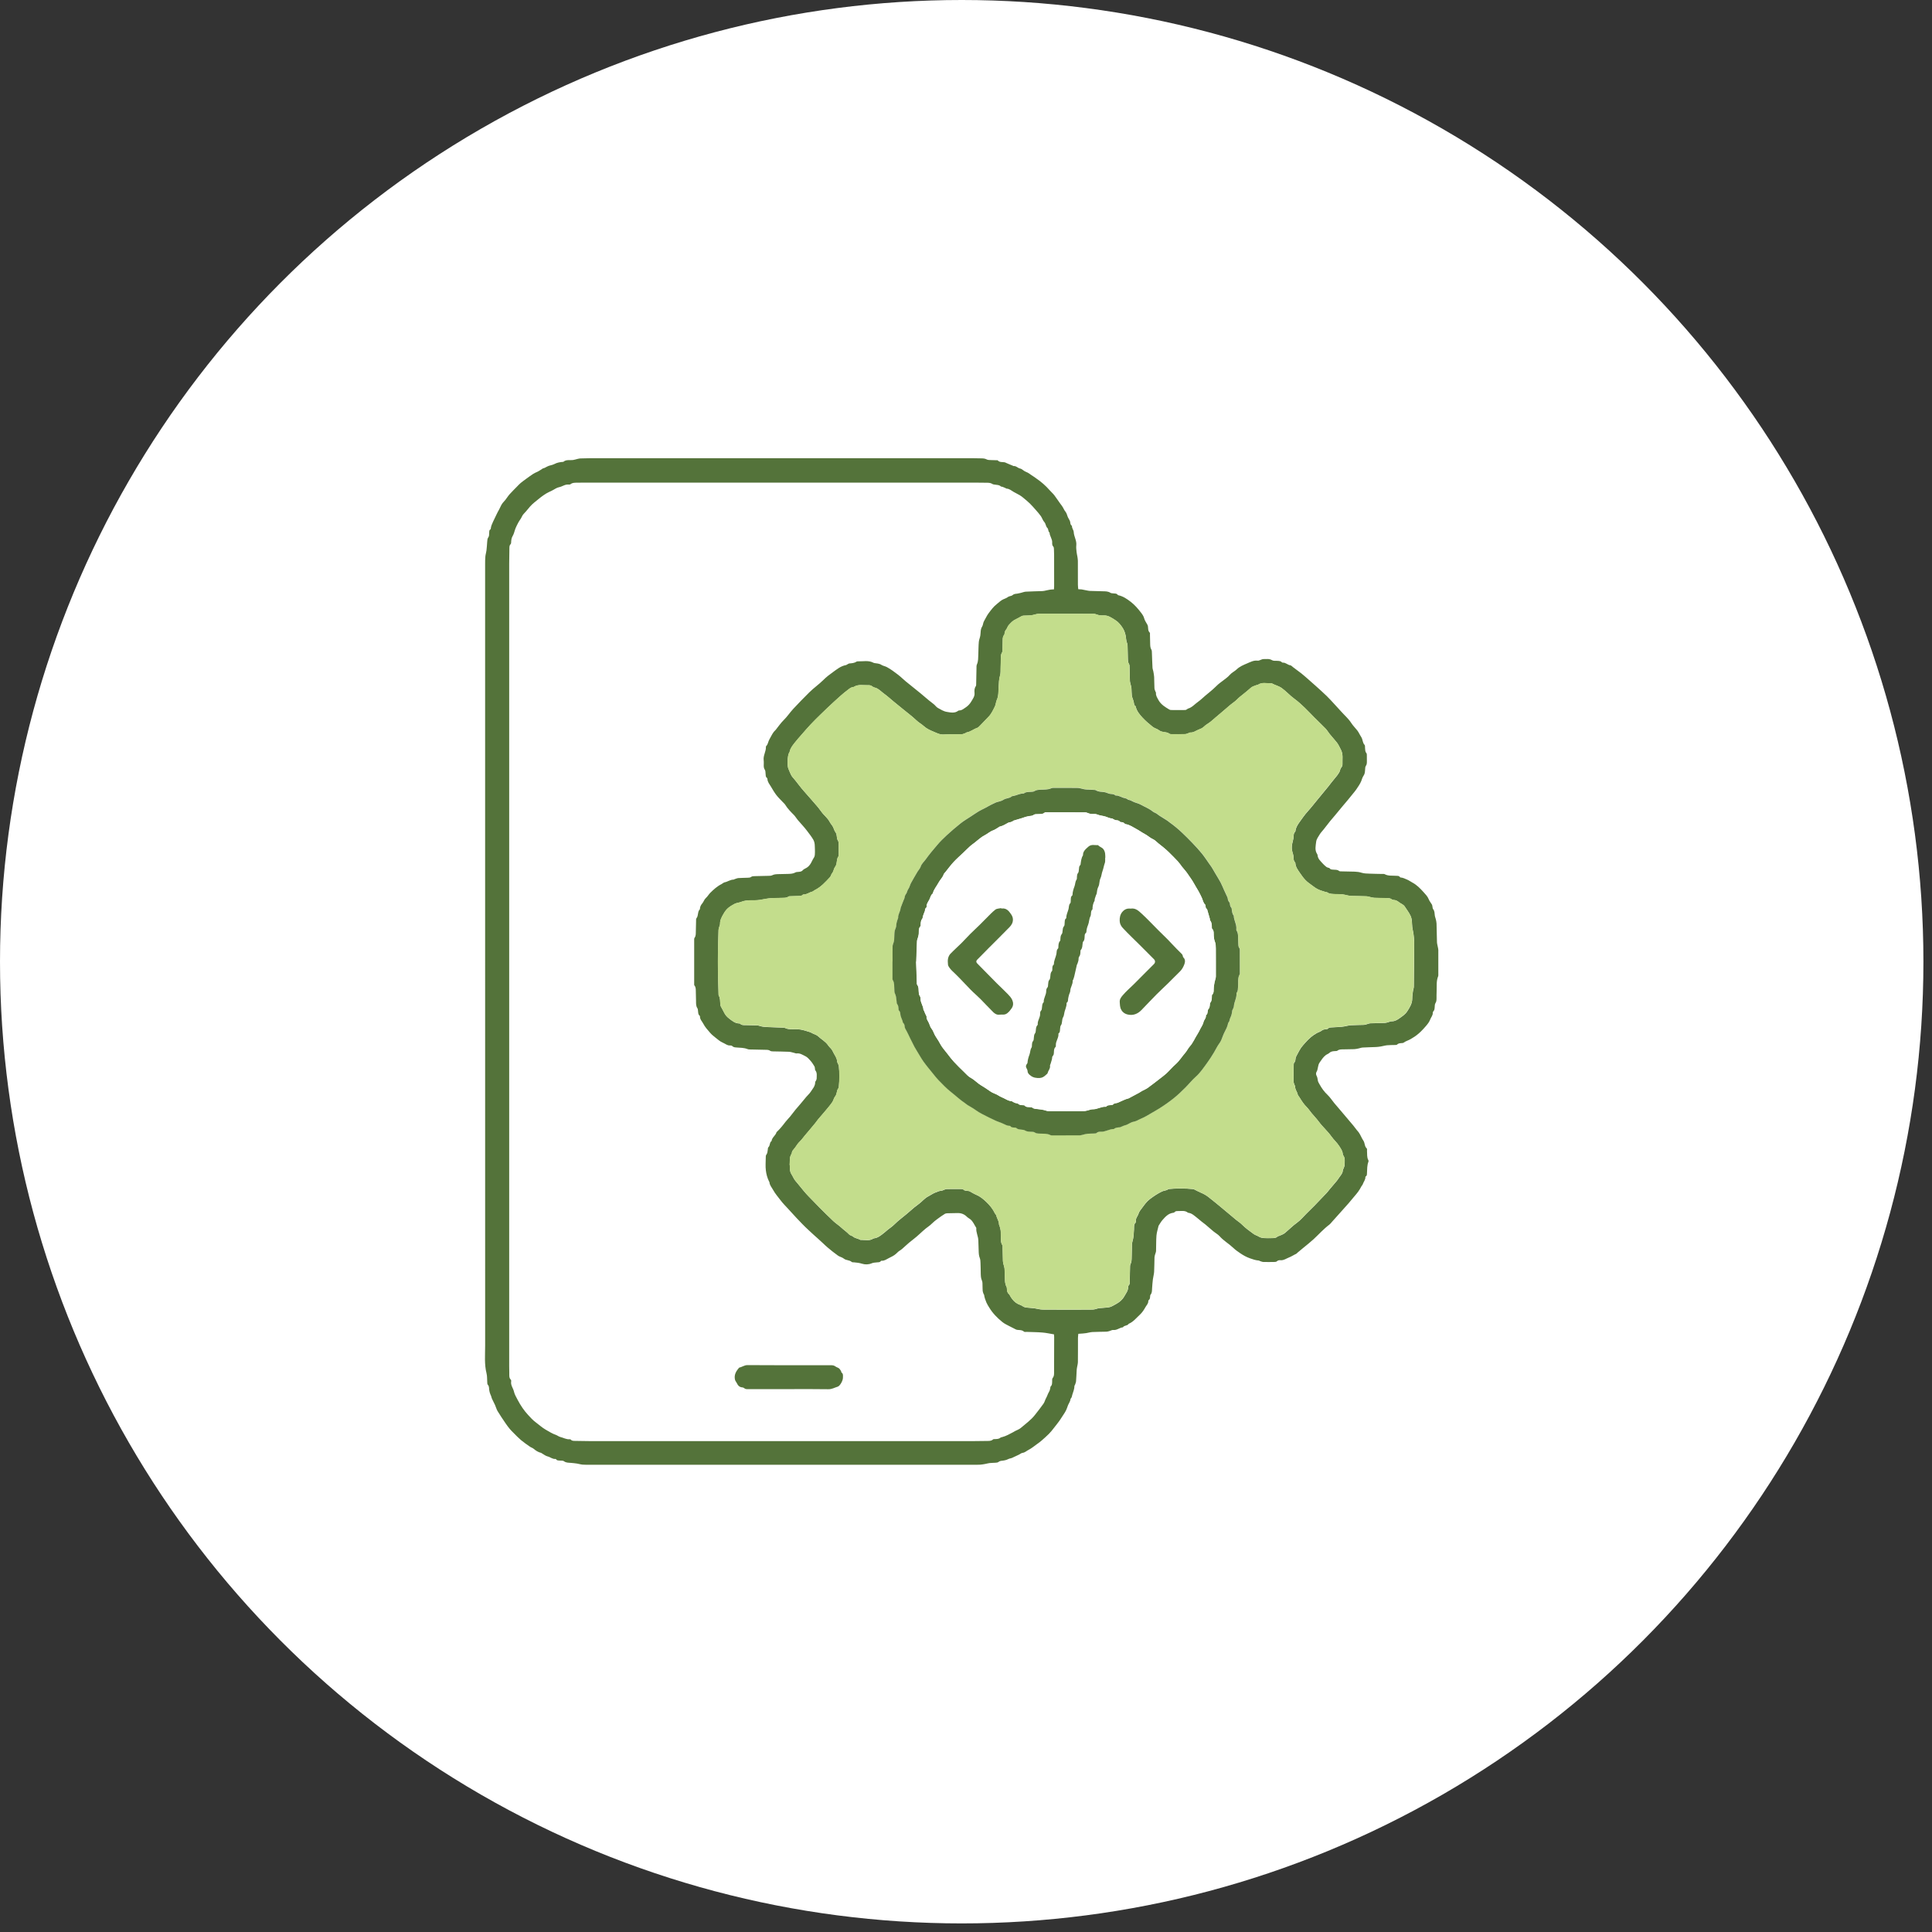 <?xml version="1.0" encoding="UTF-8"?>
<svg id="Layer_1" xmlns="http://www.w3.org/2000/svg" viewBox="0 0 56.25 56.25">
  <rect x="0" y="0" width="56.25" height="56.25" fill="#333333" stroke="none"/>
  <defs>
    <style>
      .cls-1 {
        fill: none;
      }

      .cls-2 {
        fill: #54733a;
      }

      .cls-3 {
        fill: #c3dd8c;
      }

      .cls-4 {
        fill: #fff;
      }
    </style>
  </defs>
  <rect class="cls-1" width="56.25" height="56.25"/>
  <circle class="cls-4" cx="28" cy="28" r="28"/>
  <g>
    <path class="cls-2" d="M31.397,17.155c.037.002.066.002.095.006.05.008.098.019.148.029.029.005.058.013.088.014.129.005.257.008.386.011.074.002.149-0.0.216.044.021.014.051.013.078.017.049.007.103-.005.137.047.003.004.01.006.016.007.139.03.256.111.363.194.114.088.212.202.3.317.035.046.074.1.09.166.016.062.059.118.09.177.008.016.015.033.018.05.009.064-.002.132.053.185.011.011.005.04.006.061.002.087.003.173.006.26.002.059.001.117.035.173.017.028.014.069.016.105.006.14.009.281.017.421.002.038.018.074.025.112.009.053.02.106.023.159.005.111.003.221.009.332.002.033.02.066.031.098.004.011.015.022.014.032-.01.079.035.139.068.203.036.07.091.126.152.174.052.041.111.074.168.109.015.009.034.014.051.014.137.002.275.003.412 0.0.021-0.0.042-.017.062-.027.005-.003.007-.011.012-.012.124-.032.203-.133.302-.202.074-.052.138-.117.208-.176.071-.06.144-.117.214-.179.056-.049.107-.102.162-.152.03-.027.064-.049.096-.075.083-.067.177-.124.245-.204.058-.067.136-.097.197-.156.084-.082.195-.128.299-.172.097-.04.197-.098.313-.082.032.004.067-.018.1-.028.019-.006.039-.018.058-.018.087.004.175-.02.261.033.038.024.099.014.149.018.047.004.096 0.0.133.04.007.008.022.014.033.013.082-.005.136.066.213.076.03.004.056.036.083.056.081.06.162.119.241.181.069.055.134.113.2.171.075.066.15.131.224.198.106.096.213.191.315.29.077.074.147.154.22.232.069.074.139.149.206.225.097.109.209.204.289.329.049.077.117.142.174.215.045.059.074.13.114.19.049.073.036.167.099.232.017.017.01.057.013.086.005.053.001.107.04.153.013.016.013.045.013.068.002.06.002.12.001.179-0.0.044-.002.086-.031.127-.02.028-.018.074-.021.112-.005.062-.007.12-.048.177-.031.043-.044.101-.065.153-.036.087-.09.16-.141.237-.03.046-.067.087-.102.131-.045.056-.09.111-.135.166-.056.067-.113.134-.169.201-.046.054-.091.109-.136.164-.022.027-.043.054-.066.08-.052.062-.106.123-.157.186-.064.079-.124.16-.187.239-.039.049-.084.094-.116.147-.041.067-.093.137-.102.21-.014.12-.049.249.03.364.006.009.01.022.011.034.009.105.086.167.148.238.032.036.069.068.106.099.013.011.031.015.047.022.017.006.041.007.049.018.028.043.071.037.112.041.056.004.113-.003.163.037.018.015.051.012.078.013.126.004.251.005.377.008.069.002.134.011.202.032.073.023.153.023.231.026.122.006.245.006.368.009.024.001.052-.004.071.006.106.058.222.039.334.048.041.003.086-.006.112.039.003.004.01.008.015.009.072.005.134.037.199.065.054.023.099.058.15.085.126.067.226.169.32.274.056.064.12.124.153.209.022.057.065.106.096.16.008.015.008.034.012.051.006.026.005.058.02.077.046.056.042.121.05.186.004.037.021.073.029.11.009.04.019.081.021.122.006.182.007.365.013.547.002.047.017.093.025.14.005.029.014.058.014.087.001.236.001.473 0.0.709,0,.018.003.038-.004.053-.059.14-.038.289-.045.434-.004.072-.002.144-.003.215-.001.048-.003.092-.032.136-.021.032-.018.08-.022.121-.004.042-.005.083-.038.116-.01.01-.019.027-.018.04.007.08-.052.134-.076.202-.026.073-.082.14-.134.2-.084.097-.172.19-.276.266-.048.035-.1.065-.151.097-.069.043-.15.061-.216.111-.011.008-.028.008-.043.009-.05.005-.1.001-.141.043-.013.014-.045.012-.069.013-.075.003-.15 0-.224.008-.061.006-.121.025-.182.035-.047.008-.095.014-.142.016-.129.006-.257.007-.386.015-.041.002-.08.019-.12.027-.041.008-.082.018-.123.02-.105.004-.209.003-.314.006-.062.002-.125-.005-.18.039-.014.011-.04.01-.06.011-.062.004-.12.004-.172.053-.029.027-.074.04-.11.068-.074.058-.12.134-.173.209-.063.089-.04.196-.095.282-.016.025-.013.076.003.103.03.05.029.102.041.154.009.038.034.074.053.109.061.111.134.21.228.298.073.069.128.157.192.235.066.08.134.157.201.236.051.06.101.12.152.18.067.079.134.157.2.236.037.045.071.092.107.138.019.024.042.046.059.072.051.073.08.161.129.231.051.073.031.17.101.231.014.013.005.052.007.078.008.088-.008.18.039.263.006.011.007.031.003.043-.042.109-.037.223-.043.336-.002.035.002.073-.036.095-.005.003-.01.01-.01.014.005.082-.053.142-.077.214-.009.026-.034.046-.046.072-.049.099-.115.185-.187.267-.059.068-.115.14-.174.208-.067.077-.137.153-.205.23-.095.106-.191.213-.286.319-.023.026-.044.056-.072.077-.169.127-.308.284-.462.427-.095.088-.199.168-.299.251-.057.048-.115.095-.172.143-.011.009-.019.023-.031.029-.073.033-.141.08-.214.108-.078.03-.149.087-.241.08-.041-.003-.081.001-.116.035-.016.015-.05.016-.076.016-.105.002-.209.003-.314-0-.034-.001-.067-.017-.101-.028-.011-.004-.021-.014-.033-.014-.089-.006-.17-.034-.254-.064-.102-.036-.193-.087-.281-.146-.074-.049-.147-.102-.211-.163-.125-.119-.278-.204-.393-.335-.047-.053-.115-.088-.171-.134-.082-.067-.16-.138-.241-.206-.038-.032-.079-.059-.117-.09-.06-.049-.118-.1-.179-.147-.055-.042-.108-.087-.179-.101-.012-.002-.027-.001-.035-.007-.089-.073-.194-.044-.293-.047-.035-.001-.071.001-.098.034-.009.012-.032.016-.049.018-.137.021-.221.119-.305.214-.041.047-.071.104-.106.157-.002.003-.004.005-.004.008-.021.094-.053.188-.061.283-.012.149-.006.299-.012.448-.001.034-.018.067-.027.1-.007.029-.017.057-.018.086-.005.141-.003.281-.011.421-.004.073-.027.145-.036.219-.011.086-.017.172-.023.259-.005.065.003.131-.044.187-.012.014-.012.039-.014.06-.003.036-.003.071-.038.096-.008.006-.015.021-.015.032.003.072-.051.119-.082.175-.044.079-.094.157-.162.219-.104.095-.191.211-.327.267-.036.065-.129.037-.167.102-.098.007-.174.09-.28.077-.037-.004-.077.023-.116.033-.028.008-.057.016-.086.017-.135.004-.269.003-.404.01-.062.003-.122.022-.184.032-.032.005-.065.009-.098.011-.041.004-.082.005-.131.009-.004.045-.01.083-.01.12-.001.233.001.467-.002.7-.001.053-.016.105-.025.158-.005.029-.01.059-.011.088-.006.104-.009.209-.018.314-.003.037-.02.073-.032.109-.003.008-.013.015-.014.023-.001.093-.036.178-.064.265-.012.036-.01.074-.041.104-.015.014-.011.045-.02.067-.011.029-.026.057-.04.085-.006.013-.015.025-.02.039-.023.058-.04.12-.07.175-.038.071-.087.135-.129.204-.063.104-.143.195-.216.292-.045.06-.093.118-.145.171-.071.071-.146.137-.222.203-.042.036-.087.068-.132.1-.079.057-.155.121-.241.164-.056.028-.102.077-.171.085-.037.004-.071.036-.107.053-.068.033-.136.066-.205.096-.024.011-.052.012-.077.021-.027.009-.052.025-.079.033-.03.01-.062.018-.093.022-.05.006-.1.006-.143.042-.018.015-.05.018-.076.02-.06.005-.12.004-.179.01-.041.004-.081.018-.122.025-.05.009-.1.019-.15.022-.072.004-.143.003-.215.003-3.712,0-7.425,0-11.137,0-.075,0-.15.002-.224-.004-.056-.004-.11-.022-.166-.031-.059-.009-.118-.015-.177-.02-.07-.006-.14 0-.204-.049-.028-.022-.081-.013-.122-.018-.038-.004-.079.003-.104-.037-.004-.006-.016-.012-.023-.011-.085.009-.147-.055-.225-.073-.059-.014-.112-.058-.167-.089-.008-.004-.014-.012-.022-.014-.084-.019-.153-.064-.218-.119-.03-.026-.073-.037-.106-.06-.089-.062-.179-.124-.262-.193-.074-.062-.141-.133-.209-.201-.041-.04-.082-.081-.119-.125-.044-.053-.084-.108-.123-.165-.079-.117-.159-.233-.231-.353-.032-.053-.047-.117-.073-.175-.029-.063-.062-.124-.091-.187-.011-.024-.015-.051-.024-.076-.011-.029-.026-.057-.035-.087-.009-.03-.017-.061-.021-.093-.007-.052.002-.106-.042-.151-.015-.015-.013-.05-.015-.077-.007-.083,0-.17-.02-.25-.068-.269-.041-.541-.041-.812-.002-7.583-.001-15.166-.001-22.749,0-.075 0-.15.007-.224.005-.059.025-.116.032-.175.01-.086.016-.173.022-.259.004-.047.004-.09.037-.133.022-.029.016-.08.02-.121.004-.038-.006-.08.037-.103.004-.003.009-.01.009-.015.005-.075.037-.141.067-.208.032-.07.067-.139.1-.208.024-.05.048-.098.076-.146.03-.052.05-.111.083-.161.027-.043.067-.078.099-.119.043-.055.079-.115.125-.166.068-.076.141-.147.212-.22.036-.037.071-.075.11-.108.054-.044.111-.085.167-.126.035-.025.069-.05.104-.075.061-.043.121-.086.192-.114.058-.023.11-.063.164-.095.005-.003.009-.01.014-.011.046-.01.084-.031.126-.055.063-.037.147-.039.212-.074.084-.046.172-.058.263-.065.083-.074.186-.039.281-.053.041-.006.08-.019.121-.029.029-.006.058-.015.087-.017.09-.004.179-.006.269-.006,3.724-0,7.449-0,11.173,0,.081,0,.162.002.242.004.053.001.104.004.155.032.037.019.087.015.132.018.045.003.09.002.135.004.018.001.043-.004.052.005.057.062.132.043.201.055.02.004.038.016.057.024.027.011.053.023.08.034.035.014.07.028.104.043.005.002.011.009.015.009.077-.011.124.058.194.072.058.012.105.072.163.093.085.03.147.091.222.135.032.018.06.043.091.064.141.096.268.207.381.336.045.052.099.097.141.152.075.098.14.204.216.302.043.055.062.121.108.176.037.044.047.11.072.164.018.039.045.074.059.114.014.041.003.091.044.122.006.005.013.015.013.022-.001.062.049.115.051.167.006.135.091.251.075.39-.008.067.003.137.01.206.004.041.016.081.022.122.006.041.014.083.014.124.002.23 0.0.461.001.691 0.0.041.006.082.009.128ZM30.688,38.85c-.116-.019-.223-.044-.332-.053-.152-.013-.304-.013-.457-.019-.03-.001-.07.007-.087-.008-.055-.051-.121-.043-.185-.05-.018-.002-.036-.006-.051-.014-.066-.032-.131-.065-.195-.099-.068-.036-.137-.067-.198-.117-.15-.121-.283-.257-.382-.422-.027-.045-.058-.09-.08-.142-.031-.074-.058-.146-.069-.226-.002-.011-.013-.02-.017-.031-.009-.027-.021-.055-.024-.083-.005-.048-.002-.096-.005-.143-.003-.053.004-.113-.017-.159-.033-.072-.033-.144-.035-.218-.002-.099-.002-.198-.007-.296-.002-.048-.003-.098-.02-.141-.028-.069-.031-.139-.033-.211-.003-.102-.008-.203-.01-.305-.003-.122-.071-.234-.059-.359 0-.003-.002-.006-.003-.008-.054-.083-.089-.177-.166-.243-.033-.028-.075-.046-.105-.077-.075-.075-.165-.11-.27-.108-.099.002-.197.003-.295.006-.026.001-.056.005-.078.018-.073.046-.145.095-.214.147-.057.043-.114.086-.164.137-.054.055-.118.095-.177.142-.122.1-.231.215-.358.311-.087.066-.171.137-.251.211-.049.046-.096.091-.155.126-.036.022-.066.056-.098.085-.062.057-.139.092-.212.128-.066.032-.129.084-.211.077-.008-.001-.019.004-.024.011-.029.041-.073.032-.114.037-.05.006-.103.006-.148.026-.093.04-.192.041-.28.014-.079-.025-.156-.035-.236-.041-.024-.002-.054.002-.069-.012-.066-.061-.162-.04-.231-.098-.047-.039-.118-.05-.168-.086-.104-.074-.204-.154-.301-.236-.094-.08-.179-.17-.273-.25-.1-.086-.195-.177-.292-.266-.121-.11-.232-.23-.345-.348-.078-.082-.154-.167-.23-.251-.079-.087-.164-.17-.234-.264-.073-.097-.154-.188-.213-.296-.04-.074-.101-.136-.108-.226-.001-.008-.008-.016-.012-.024-.05-.101-.079-.21-.092-.319-.016-.124-.004-.251-.003-.376 0-.026-.001-.059.014-.078.036-.046.038-.099.045-.152.003-.024.002-.055.016-.068.056-.05.03-.141.095-.184.01-.106.119-.157.143-.256.098-.09.18-.193.26-.299.042-.055.093-.103.137-.157.055-.067.106-.137.16-.204.046-.057.096-.112.144-.168.056-.067.11-.135.167-.201.04-.048.089-.089.123-.141.057-.089.137-.169.135-.286-0-.015.017-.03.024-.046.008-.019.019-.038.019-.057-.001-.082.021-.168-.039-.242-.011-.014-.008-.04-.012-.06-.003-.017-.003-.038-.012-.052-.035-.056-.069-.114-.113-.163-.045-.051-.093-.108-.152-.136-.079-.038-.157-.094-.255-.081-.022.003-.046-.009-.069-.015-.052-.012-.103-.031-.155-.033-.152-.007-.305-.007-.458-.011-.029-.001-.064-.001-.086-.016-.038-.027-.077-.029-.119-.03-.138-.003-.275-.005-.413-.009-.045-.001-.093.003-.133-.013-.103-.041-.211-.037-.317-.046-.044-.004-.088-.004-.124-.041-.014-.015-.045-.019-.068-.018-.079.005-.135-.052-.201-.078-.085-.034-.158-.102-.232-.16-.053-.041-.105-.085-.148-.136-.069-.081-.143-.159-.193-.257-.035-.069-.099-.124-.098-.21,0-.008-.003-.02-.009-.025-.048-.036-.041-.089-.048-.138-.004-.026-.003-.058-.017-.078-.046-.067-.04-.142-.041-.216-.002-.087-.002-.173-.006-.26-.003-.065.007-.132-.04-.188-.011-.013-.008-.04-.008-.061-0-.419-0-.838 0-1.256,0-.024-.002-.053.01-.07.042-.056.036-.119.038-.18.003-.102.004-.203.007-.305.001-.03-.004-.068.012-.087.063-.077.024-.19.099-.261.001-.065.027-.121.068-.168.043-.049.055-.114.106-.159.049-.043.082-.105.128-.151.099-.098.202-.192.329-.255.031-.015.057-.045.089-.051.09-.017.166-.08.261-.079.008 0.0.016-.008.024-.011.039-.012.077-.031.117-.034.092-.007.185-.005.278-.01.029-.001.064-.003.085-.019.035-.027.072-.027.11-.027.135-.003.269-.004.404-.009.035-.001.075-0.0.105-.016.062-.032.126-.032.192-.034.09-.002.179-.002.269-.006.074-.003.149-.004.217-.043.022-.013.052-.013.078-.015.05-.005.098-.005.137-.051.025-.029.067-.045.102-.065.058-.032.097-.079.132-.136.03-.05.05-.106.082-.153.025-.036.032-.068.034-.106.002-.045.005-.09.002-.135-.006-.101.007-.2-.051-.299-.05-.085-.111-.161-.169-.239-.085-.116-.187-.219-.28-.329-.04-.047-.07-.103-.113-.146-.091-.092-.182-.183-.25-.294-.019-.031-.05-.056-.075-.083-.062-.067-.13-.13-.185-.202-.059-.078-.11-.164-.159-.248-.04-.068-.095-.129-.1-.213-.001-.014-.006-.033-.016-.04-.041-.03-.033-.073-.038-.114-.005-.041-.001-.09-.022-.121-.026-.039-.031-.076-.032-.117-.001-.054.005-.108-.002-.161-.018-.138.072-.256.065-.391-0-.008.005-.018.011-.024.052-.052.053-.127.089-.189.043-.073.077-.153.129-.221.017-.023.041-.04.058-.062.076-.095.144-.196.232-.283.101-.099.18-.22.276-.324.153-.165.31-.325.469-.483.13-.129.282-.233.412-.363.083-.084.179-.156.275-.225.117-.084.23-.179.38-.205.013-.002.025-.014.038-.02.02-.01.04-.025.062-.028.071-.007.143-.009.205-.052.011-.008.029-.009.043-.009.153.004.311-.037.457.043.008.004.017.006.026.007.068.012.136.01.202.053.044.029.106.036.159.065.116.063.22.141.324.221.077.059.146.129.221.191.143.117.289.232.432.349.082.067.162.137.243.205.049.041.102.077.15.118.039.033.07.08.113.104.083.046.17.101.26.115.109.018.231.048.335-.034.01-.008.028-.008.043-.009.068-.004.118-.051.169-.084.068-.043.129-.109.169-.179.042-.074.101-.145.092-.243-.006-.067-.007-.136.037-.198.013-.019.01-.052.011-.079.004-.146.006-.293.009-.44.001-.039-.003-.082.012-.115.043-.094.036-.192.041-.29.005-.122.004-.245.015-.367.005-.061.033-.12.043-.181.015-.088-.001-.18.054-.265.029-.045.023-.107.056-.161.044-.072.076-.151.128-.221.073-.098.145-.197.243-.273.05-.039.095-.084.149-.117.054-.034.122-.047.172-.086.044-.034.102-.026.135-.056.047-.042.096-.038.148-.046.032-.005.064-.013.096-.021.049-.012.096-.032.145-.035.161-.009.323-.011.484-.017.032-.001.064-.009.096-.016.043-.008.086-.02.13-.026.034-.005.07-.005.109-.008.002-.037.005-.066.005-.096,0-.305-0-.61-.001-.915-0-.054-.002-.108-.005-.161-.002-.023-.002-.054-.015-.068-.037-.037-.038-.081-.036-.125.005-.105-.074-.186-.076-.287-.047-.033-.029-.102-.062-.133-.052-.05-.044-.124-.092-.176-.044-.047-.062-.117-.1-.172-.044-.063-.097-.121-.148-.18-.056-.064-.113-.129-.174-.189-.06-.058-.125-.111-.189-.164-.033-.028-.068-.054-.105-.076-.057-.034-.117-.061-.175-.095-.066-.038-.123-.092-.205-.096-.013-.001-.025-.013-.039-.019-.026-.012-.052-.023-.079-.033-.016-.006-.039-.003-.051-.013-.046-.043-.103-.042-.159-.05-.029-.004-.062-.005-.086-.02-.046-.03-.095-.035-.145-.036-.135-.002-.269-.004-.404-.004-3.736-0-7.473-0-11.209,0-.105,0-.209-0-.314.002-.074.002-.15-.006-.215.046-.012.01-.035.011-.052.009-.103-.013-.183.059-.28.077-.071.013-.135.065-.203.098-.055.027-.111.051-.164.082-.054.031-.104.069-.154.105-.028.02-.054.043-.08.064-.041.033-.081.066-.122.099-.09.072-.161.163-.234.251-.042.051-.098.096-.122.154-.027.064-.072.113-.103.172-.03.057-.061.113-.084.172-.029.073-.042.155-.082.222-.032.053-.04.103-.044.16-.002.026.001.062-.015.076-.038.037-.036.081-.037.124-.003.149-.006.299-.006.449-0,7.724-0,15.447-0,23.171,0,.129-.001.257.003.386.002.07-.013.145.047.203.01.01.009.035.007.052-.017.108.059.19.081.288.018.083.065.161.105.238.043.082.091.163.144.24.049.071.103.139.162.203.069.075.138.153.22.213.097.072.184.154.291.216.101.058.198.12.309.157.019.006.036.02.055.029.021.01.041.023.063.028.094.022.18.078.282.066.007-.001.018.005.024.011.031.037.074.036.116.037.135.003.269.006.404.006,3.748 0,7.496 0,11.245,0,.117,0,.233-.001.35-.004.061-.002.126.006.178-.044.012-.012.04-.009.06-.01.057-.003.114-.002.16-.044.01-.009.028-.009.042-.013.12-.03.225-.093.333-.149.015-.008.029-.018.045-.027.056-.03.121-.05.168-.091.144-.124.301-.233.418-.386.083-.107.168-.212.245-.323.034-.049.046-.112.076-.164.031-.053.046-.115.077-.166.023-.038.036-.073.042-.115.003-.02.004-.047.016-.059.042-.037.036-.086.04-.133.003-.036-.006-.082.013-.105.05-.061.043-.129.043-.196.002-.335.002-.67.003-1.005,0-.021-.003-.041-.005-.068ZM22.99,33.893c.018.091-.011.198.056.298.042.064.067.14.121.199.023.025.044.052.066.079.059.072.117.145.178.217.041.048.083.096.127.141.108.112.216.224.325.334.131.131.261.261.396.388.059.056.127.101.19.153.034.028.065.058.098.086.057.049.12.092.169.147.035.039.087.039.121.069.063.054.148.055.216.097.126-.006.256.039.374-.04.011-.008.029-.007.043-.01.08-.014.144-.06.207-.106.063-.045.12-.099.18-.148.055-.044.116-.082.166-.132.146-.147.317-.263.47-.401.08-.072.161-.141.249-.203.101-.071.175-.174.29-.231.064-.032.121-.076.19-.104.069-.028.135-.058.21-.061.011-.001.021-.011.032-.014.033-.011.065-.03.098-.031.138-.003.275-.002.413-.001.024 0.0.056-.002.069.012.041.043.092.038.141.044.015.002.031.003.043.009.062.032.122.072.187.099.118.048.212.127.302.212.101.096.188.203.249.33.011.024.038.043.043.067.017.087.08.16.077.253-.001.014.011.027.015.042.012.045.027.09.034.137.006.047.001.096.005.143.007.097-.014.197.044.287.011.018.006.047.007.071.003.132.005.263.01.395.001.032.01.064.018.096.009.037.024.073.028.111.006.059.004.119.008.179.008.124-.01.252.054.368.007.012.006.029.007.044.005.056.005.111.054.154.027.024.04.064.061.095.054.08.113.151.204.197.047.023.1.037.14.066.046.034.092.038.141.043.068.007.137.01.205.019.079.011.158.037.237.037.458.004.915.003,1.373.001.059-0.0.123.001.177-.019.073-.026.146-.028.22-.033.207-.014.204-.02.37-.113.101-.056.179-.121.237-.224.049-.088.115-.164.111-.272-.001-.014.005-.032.014-.041.036-.033.031-.076.032-.117.003-.135.005-.269.009-.404.001-.033-.001-.069.013-.097.035-.067.034-.138.035-.21.002-.084.002-.168.006-.251.003-.069-.004-.141.017-.205.037-.117.037-.235.045-.354.004-.067-.011-.138.046-.193.009-.008.011-.029.009-.043-.011-.086.056-.146.078-.221.019-.061.066-.115.106-.169.067-.091.133-.184.226-.254.11-.083.224-.159.347-.219.059-.029.133-.023.188-.069.006-.005.017-.003.026-.004.224-.021.448-.02.671.001.018.002.037.003.052.01.065.031.127.067.194.095.081.033.156.075.224.128.071.056.141.112.211.169.056.045.111.091.166.137.063.052.126.104.188.157.08.067.16.135.24.201.056.046.12.085.17.136.104.106.225.191.344.278.044.032.097.043.139.07.06.039.122.045.187.048.057.003.114.003.17.001.07-.003.145.009.201-.052.007-.007.023-.005.034-.01.057-.027.122-.044.17-.083.121-.099.229-.212.358-.304.098-.07.176-.166.263-.252.086-.085.172-.169.256-.255.115-.118.228-.236.341-.356.036-.038.066-.081.1-.121.067-.08.136-.158.202-.238.029-.036.052-.077.08-.114.042-.056.088-.109.092-.185.002-.025.02-.049.028-.074.01-.028.024-.057.024-.085.001-.097.023-.198-.042-.286-.008-.011-.011-.028-.012-.043-.007-.086-.058-.151-.101-.22-.064-.103-.159-.182-.229-.282-.108-.154-.255-.278-.367-.431-.063-.086-.139-.163-.207-.245-.049-.058-.089-.124-.143-.177-.083-.082-.147-.177-.206-.277-.019-.033-.051-.062-.059-.097-.017-.081-.081-.146-.074-.234.001-.01-.011-.021-.015-.032-.01-.03-.027-.061-.028-.092-.002-.164-.001-.329.001-.493 0-.023.001-.054.014-.068.039-.039.035-.086.042-.133.003-.02.012-.039.021-.058.011-.023.023-.046.036-.069.032-.058.061-.118.099-.173.038-.054.084-.103.128-.153.099-.112.207-.21.341-.282.044-.024.097-.036.131-.065.042-.036.084-.038.13-.044.018-.002.041-.002.051-.013.04-.044.092-.038.142-.041.084-.006.167-.009.251-.015.03-.002.059-.007.088-.012.064-.011.128-.03.192-.034.125-.008.251-.006.377-.011.029-.001.057-.011.086-.019.034-.009.067-.025.101-.026.137-.006.275-.007.413-.011.029-.001.059-.008.087-.015.043-.01.085-.034.127-.033.087.002.16-.044.22-.086.083-.059.172-.115.232-.209.073-.115.143-.224.143-.367,0-.074.012-.148.022-.222.005-.041.024-.081.024-.121.005-.431.01-.861.011-1.292 0-.083-.011-.167-.021-.25-.008-.065-.028-.128-.035-.192-.013-.113.002-.225-.053-.338-.046-.097-.111-.176-.166-.264-.039-.062-.112-.081-.166-.125-.046-.037-.097-.065-.16-.066-.017-0-.037-.007-.05-.017-.043-.035-.094-.036-.145-.037-.12-.003-.239-.004-.359-.008-.032-.001-.064-.01-.096-.016-.046-.009-.092-.027-.138-.029-.149-.006-.299-.006-.449-.011-.035-.001-.071-.009-.106-.016-.049-.009-.097-.025-.147-.03-.068-.006-.138-.004-.206-.007-.08-.004-.162.001-.233-.049-.016-.011-.041-.008-.06-.015-.068-.023-.139-.041-.204-.072-.062-.03-.12-.07-.175-.113-.066-.051-.137-.095-.196-.158-.059-.062-.109-.13-.155-.199-.061-.09-.133-.179-.14-.296-0-.006-.001-.014-.004-.017-.06-.056-.043-.132-.054-.201-.005-.032-.015-.064-.025-.095-.027-.085-.026-.17-.008-.256.01-.049.025-.098.034-.148.012-.069-.006-.144.054-.2.005-.005.005-.017.006-.026.013-.09.058-.166.109-.238.08-.111.156-.224.249-.326.107-.118.203-.245.305-.367.098-.119.196-.236.293-.356.064-.079.122-.162.189-.238.048-.055.091-.109.129-.173.028-.048.026-.105.061-.144.029-.033.036-.069.034-.107-.006-.137.025-.275-.046-.411-.038-.071-.069-.146-.119-.21-.067-.084-.14-.162-.207-.245-.041-.05-.073-.108-.117-.155-.108-.112-.222-.218-.332-.329-.187-.189-.365-.385-.582-.544-.128-.093-.233-.215-.364-.309-.092-.066-.197-.085-.29-.138-.137.006-.28-.046-.408.043-.009.006-.024.003-.035.007-.056.024-.122.038-.165.077-.08.072-.163.14-.247.206-.054.043-.11.086-.158.136-.06.064-.136.107-.202.164-.079.068-.158.135-.237.203-.064.055-.129.109-.194.164-.048.041-.094.085-.144.123-.06.046-.131.081-.183.135-.05.051-.116.07-.173.095-.072.032-.143.086-.231.077-.01-.001-.022.009-.033.013-.036.012-.072.032-.109.034-.131.005-.263.003-.395.003-.023-0-.052-.002-.069-.015-.089-.066-.21-.028-.3-.099-.053-.043-.129-.057-.183-.099-.104-.083-.207-.17-.297-.267-.086-.092-.169-.192-.2-.321-.002-.008-.005-.02-.012-.023-.041-.024-.036-.064-.043-.102-.004-.026-.015-.051-.022-.077-.013-.042-.032-.083-.037-.125-.008-.068-.005-.137-.01-.206-.002-.032-.012-.064-.019-.095-.009-.04-.024-.08-.026-.121-.006-.134-.007-.269-.011-.404-.001-.03.001-.064-.014-.087-.035-.055-.033-.114-.035-.173-.003-.105-.004-.209-.007-.314-.001-.039.001-.081-.013-.115-.035-.079-.029-.164-.048-.245-.016-.07-.042-.141-.08-.201-.056-.087-.121-.171-.212-.229-.108-.07-.212-.148-.351-.139-.036.002-.072-.001-.107-.004-.023-.003-.046-.011-.068-.017-.034-.009-.068-.026-.101-.026-.538-.002-1.077-.002-1.615-.001-.032,0-.064.011-.096.018-.04.009-.08.023-.121.027-.065.006-.132.004-.197.008-.024.001-.05.002-.07.012-.062.031-.12.07-.183.098-.083.036-.138.101-.197.164-.038.041-.046.095-.079.134-.026.03-.035.06-.042.095-.004.021-.003.046-.015.06-.046.053-.04.116-.042.178-.002.087-.003.173-.006.26-.001.026-.002.057-.015.078-.03.046-.031.096-.032.146-.002.102-.003.203-.007.305-.003.072.005.147-.017.214-.035.108-.031.218-.04.327-.011.13.004.261-.055.386-.027.058-.024.126-.056.19-.053.104-.099.21-.181.295-.085.088-.169.178-.255.265-.024.024-.051.053-.082.063-.104.035-.19.113-.302.13-.011.002-.02.014-.03.018-.038.013-.077.035-.117.036-.176.005-.353-.003-.529.007-.111.006-.203-.047-.295-.085-.093-.038-.19-.082-.271-.154-.07-.064-.156-.109-.227-.177-.112-.108-.239-.201-.359-.3-.101-.082-.202-.164-.302-.246-.092-.075-.179-.157-.276-.226-.07-.051-.129-.115-.208-.156-.043-.023-.095-.023-.129-.053-.038-.034-.08-.039-.124-.038-.143.005-.292-.036-.425.052-.071-0-.123.05-.171.086-.137.102-.263.218-.389.333-.141.128-.278.261-.414.393-.093.09-.186.182-.275.277-.089.095-.173.193-.259.291-.074.085-.15.169-.219.258-.057.075-.118.151-.136.249-.002.011-.011.021-.017.031-.046.077-.057.385-.018.464.017.034.028.071.044.105.021.044.039.093.07.129.064.075.127.15.186.23.097.13.209.248.315.371.047.055.094.11.142.163.072.08.141.162.203.251.072.103.18.178.24.294.029.056.076.1.104.16.021.045.034.098.06.133.042.054.041.108.049.166.003.021.004.045.015.06.037.05.035.107.036.163.002.084.001.168-0.0.251-0.0.027.003.06-.011.079-.065.09-.024.21-.094.3-.04.051-.043.131-.084.18-.033.039-.036.088-.068.122-.132.142-.262.286-.439.374-.029.014-.053.041-.082.048-.086.02-.157.087-.251.08-.005-0-.012.003-.016.007-.034.038-.08.035-.125.036-.075.002-.149.004-.224.007-.024.001-.053-.002-.07.011-.056.041-.119.035-.181.037-.105.003-.209.003-.314.008-.051.002-.101.01-.151.018-.064.01-.128.024-.192.034-.178.027-.362-.016-.538.057-.062.025-.136.026-.2.062-.061.034-.121.068-.175.113-.057.047-.097.103-.135.168-.055.095-.108.186-.105.3.001.025-.014.051-.021.077-.009.034-.022.069-.023.103-.023.613-.024,1.226 0,1.839.001.024-.002.052.009.071.042.074.036.156.042.236.002.026.005.054.017.077.029.059.067.115.094.175.035.077.093.135.157.183.085.065.171.135.288.135.008,0,.019.003.025.009.039.044.092.038.142.039.081.003.162.002.242.005.06.003.123-.003.178.017.087.031.175.033.265.036.132.006.263.009.395.015.03.001.063,0,.088.013.065.032.133.034.201.035.081.002.163-.005.242.008.091.015.181.045.27.073.033.01.064.029.095.045.049.024.108.039.146.076.097.092.221.153.297.269.036.055.098.097.124.155.047.108.133.2.139.326.001.017.015.032.022.049.009.025.022.049.025.075.021.194.02.388.001.582-.002.021-.002.046-.014.06-.057.068-.035.165-.093.235-.04.048-.05.119-.086.171-.061.088-.132.169-.2.252-.068.082-.14.162-.208.243-.032.037-.059.079-.089.117-.047.059-.096.116-.144.173-.052.063-.105.125-.158.187-.048.057-.091.119-.144.171-.056.054-.097.117-.14.18-.035.052-.094.091-.094.164,0,.01-.012.019-.017.03-.013.032-.031.064-.035.097-.008.059-.007.119-.01.191Z"/>
    <path class="cls-3" d="M22.99,33.893c.003-.072.003-.132.01-.191.004-.033.022-.065.035-.097.004-.011.017-.02.017-.03,0-.073.059-.112.094-.164.043-.063.083-.126.14-.18.054-.051.097-.114.144-.171.052-.062.105-.125.158-.187.048-.058.097-.115.144-.173.031-.038.058-.079.089-.117.069-.082.14-.161.208-.243.069-.083.139-.164.2-.252.036-.052.046-.123.086-.171.058-.07.036-.167.093-.235.012-.014.012-.04.014-.06.018-.194.019-.388-.001-.582-.003-.025-.015-.05-.025-.075-.006-.017-.021-.032-.022-.049-.006-.126-.092-.218-.139-.326-.025-.059-.087-.1-.124-.155-.076-.116-.2-.176-.297-.269-.038-.036-.097-.051-.146-.076-.031-.015-.062-.035-.095-.045-.089-.027-.178-.058-.27-.073-.079-.013-.161-.006-.242-.008-.069-.002-.137-.003-.201-.035-.025-.013-.058-.011-.088-.013-.132-.006-.263-.009-.395-.015-.089-.004-.177-.006-.265-.036-.054-.019-.118-.014-.178-.017-.081-.003-.162-.003-.242-.005-.05-.002-.103.005-.142-.039-.005-.006-.016-.009-.025-.009-.117.001-.204-.07-.288-.135-.063-.048-.122-.106-.157-.183-.027-.06-.065-.116-.094-.175-.011-.023-.015-.051-.017-.077-.006-.08.001-.161-.042-.236-.011-.019-.007-.047-.009-.071-.025-.613-.024-1.226-0-1.839.001-.035.015-.069.023-.103.006-.026.021-.052.021-.077-.003-.114.05-.205.105-.3.038-.065.078-.121.135-.168.054-.045.114-.079.175-.113.065-.035.138-.036.2-.062.177-.073.36-.03.538-.057.064-.01.128-.024.192-.034.05-.008.101-.015.151-.018.105-.004.209-.005.314-.008.062-.002.125.004.181-.037.017-.012.046-.01.07-.011.075-.003.149-.005.224-.007.045-.001.091.003.125-.036.004-.004.011-.008.016-.007.094.007.165-.06.251-.08.029-.007.054-.034.082-.048.178-.088.308-.232.439-.374.032-.034.035-.083.068-.122.041-.049.044-.129.084-.18.07-.091.029-.211.094-.3.014-.019.01-.052.011-.079.001-.084.002-.168 0-.251-.001-.056.001-.113-.036-.163-.011-.015-.013-.04-.015-.06-.007-.058-.007-.113-.049-.166-.026-.034-.039-.088-.06-.133-.028-.059-.075-.104-.104-.16-.06-.116-.168-.191-.24-.294-.062-.089-.13-.171-.203-.251-.048-.054-.095-.109-.142-.163-.106-.123-.219-.241-.315-.371-.059-.08-.122-.155-.186-.23-.031-.037-.049-.085-.07-.129-.017-.034-.027-.071-.044-.105-.039-.078-.028-.387.018-.464.006-.01.015-.02.017-.031.018-.098.079-.174.136-.249.068-.09.145-.173.219-.258.085-.098.17-.197.259-.291.089-.095.182-.186.275-.277.137-.133.274-.265.414-.393.126-.115.253-.231.389-.333.048-.036.1-.086.171-.086.133-.088.282-.046.425-.052.044-.002.086.003.124.038.034.03.086.031.129.053.079.042.138.106.208.156.096.069.184.15.276.226.101.083.202.164.302.246.121.099.248.192.359.3.071.068.156.113.227.177.08.072.177.116.271.154.092.038.184.091.295.085.176-.01.353-.002.529-.007.039-.001.078-.023.117-.036.011-.004.02-.016.03-.018.112-.017.198-.095.302-.13.031-.01.058-.039.082-.063.086-.087.17-.177.255-.265.082-.085.129-.191.181-.295.033-.065.029-.133.056-.19.059-.126.044-.257.055-.386.01-.109.005-.219.04-.327.021-.066.014-.142.017-.214.004-.102.005-.203.007-.305.001-.051.002-.1.032-.146.013-.021.014-.051.015-.078.003-.087.004-.173.006-.26.002-.062-.005-.125.042-.178.012-.014.011-.04.015-.06.007-.035.016-.065.042-.095.033-.038.041-.093.079-.134.059-.064.115-.128.197-.164.063-.028.121-.067.183-.098.02-.01.046-.011.07-.012.066-.003.132-.002.197-.008.041-.004.08-.018.121-.027.032-.007.064-.018.096-.018.538-.001,1.077-.001,1.615.001.034 0.0.068.017.101.026.023.006.045.015.068.017.036.004.072.006.107.004.139-.008.243.07.351.139.091.058.156.141.212.229.038.06.064.132.08.201.019.081.013.166.048.245.015.034.012.076.013.115.004.105.004.209.007.314.002.059 0.0.118.035.173.014.023.013.058.014.087.004.135.005.269.011.404.002.041.017.081.026.121.007.032.017.063.019.095.005.069.002.138.01.206.005.043.024.084.037.125.008.025.018.051.022.077.006.038.001.079.043.102.006.004.01.015.012.023.031.129.114.229.2.321.09.097.193.184.297.267.053.042.129.056.183.099.09.072.211.033.3.099.017.013.046.015.069.015.132.001.263.002.395-.003.037-.001.073-.021.109-.034.011-.004.022-.014.033-.013.088.009.159-.045.231-.077.057-.025.123-.044.173-.095.052-.053.123-.088.183-.135.05-.039.096-.083.144-.123.064-.055.129-.11.194-.164.079-.068.158-.135.237-.203.066-.056.142-.1.202-.164.047-.05.103-.093.158-.136.084-.067.167-.134.247-.206.043-.039.109-.053.165-.077.011-.005.026-.001.035-.007.129-.089.271-.037.408-.043.093.053.198.072.29.138.131.094.236.216.364.309.217.158.396.354.582.544.109.111.224.217.332.329.045.046.076.105.117.155.068.083.141.161.207.245.05.063.082.139.119.21.072.136.041.273.046.411.002.038-.005.074-.034.107-.035.039-.033.096-.061.144-.038.064-.081.118-.129.173-.067.076-.125.159-.189.238-.097.119-.196.237-.293.356-.101.123-.198.25-.305.367-.092.102-.169.215-.249.326-.051.071-.097.148-.109.238-.001.009-.001.021-.006.026-.06.056-.042.132-.054.2-.009.05-.023.098-.034.148-.018.086-.019.171.008.256.01.031.02.062.025.095.011.069-.006.145.054.201.004.003.004.011.004.017.007.117.079.206.14.296.046.069.096.137.155.199.06.063.131.107.196.158.054.043.113.083.175.113.065.031.135.049.204.072.02.006.045.004.06.015.071.05.153.045.233.049.069.003.138.001.206.007.049.005.098.02.147.03.035.007.07.015.106.016.149.005.299.005.449.011.046.002.092.02.138.029.032.006.064.015.096.016.12.004.239.005.359.008.051.001.101.003.145.037.013.011.033.017.05.017.063.001.114.028.16.066.054.044.127.063.166.125.055.088.12.167.166.264.054.114.04.225.053.338.008.065.027.128.035.192.011.083.021.167.021.25-.002.431-.006.861-.011,1.292-.001.041-.019.081-.024.121-.01.074-.022.148-.022.222,0,.143-.07.252-.143.367-.06.094-.149.151-.232.209-.06.042-.133.088-.22.086-.042-.001-.084.023-.127.033-.029.007-.058.014-.087.015-.138.004-.275.005-.413.011-.034.001-.067.018-.101.026-.028.007-.057.018-.086.019-.126.005-.251.003-.377.011-.065.004-.128.023-.192.034-.029.005-.059.01-.088.012-.084.006-.167.009-.251.015-.05.003-.102-.002-.142.041-.01.011-.033.011-.051.013-.046.006-.088.008-.13.044-.034.029-.087.041-.131.065-.134.071-.243.17-.341.282-.044.05-.09.099-.128.153-.038.054-.067.115-.099.173-.013.022-.025.045-.036.069-.009.018-.018.038-.021.058-.007.047-.003.094-.042.133-.014.014-.014.045-.014.068-.002.165-.003.329-.001.493 0.0.031.017.061.028.092.004.011.016.022.015.032-.007.088.057.153.074.234.007.035.039.064.059.097.059.1.123.194.206.277.054.053.094.119.143.177.068.082.144.159.207.245.112.153.259.277.367.431.07.1.165.178.229.282.043.069.094.134.101.22.001.015.004.032.012.043.065.088.043.189.042.286-0.0.029-.015.057-.024.085-.009.025-.027.049-.028.074-.004.076-.05.129-.092.185-.028.037-.05.079-.08.114-.066.081-.135.159-.202.238-.034.04-.064.083-.1.121-.113.12-.226.238-.341.356-.084.086-.17.17-.256.255-.087.085-.165.182-.263.252-.129.092-.237.206-.358.304-.048.039-.113.057-.17.083-.011.005-.027.003-.034.01-.056.062-.131.05-.201.052-.057.002-.114.002-.17-.001-.065-.003-.127-.009-.187-.048-.042-.027-.094-.038-.139-.07-.12-.087-.24-.172-.344-.278-.051-.051-.114-.09-.17-.136-.081-.066-.16-.134-.24-.201-.063-.052-.125-.105-.188-.157-.055-.046-.11-.092-.166-.137-.07-.057-.14-.113-.211-.169-.069-.053-.143-.095-.224-.128-.066-.027-.129-.064-.194-.095-.016-.007-.035-.008-.052-.01-.224-.021-.448-.022-.671-.001-.009.001-.021-.001-.026.004-.054.046-.128.04-.188.069-.123.06-.237.136-.347.219-.093.07-.159.163-.226.254-.04.054-.087.107-.106.169-.023.075-.089.135-.078.221.002.014,0,.035-.009.043-.058.055-.042.127-.046.193-.008.119-.008.237-.045.354-.02.064-.014.136-.017.205-.004.084-.004.168-.006.251-.002.071-.001.142-.035.21-.014.027-.013.064-.013.097-.004.135-.005.269-.009.404-.001.041.003.084-.032.117-.009.009-.015.027-.014.041.004.108-.062.184-.111.272-.058.103-.136.168-.237.224-.166.093-.163.099-.37.113-.074.005-.147.007-.22.033-.054.02-.118.019-.177.019-.458.001-.915.003-1.373-.001-.079-.001-.158-.027-.237-.037-.068-.009-.137-.012-.205-.019-.05-.005-.096-.009-.141-.043-.04-.029-.093-.043-.14-.066-.091-.045-.15-.117-.204-.197-.021-.032-.034-.071-.061-.095-.049-.043-.05-.098-.054-.154-.001-.015,0-.032-.007-.044-.064-.116-.046-.244-.054-.368-.004-.06-.002-.12-.008-.179-.004-.037-.019-.073-.028-.111-.007-.032-.016-.064-.018-.096-.005-.132-.006-.263-.01-.395-.001-.024.005-.053-.007-.071-.058-.09-.037-.191-.044-.287-.004-.048.002-.096-.005-.143-.006-.046-.021-.091-.034-.137-.004-.014-.015-.028-.015-.042.003-.093-.06-.166-.077-.253-.005-.024-.031-.043-.043-.067-.061-.127-.148-.234-.249-.33-.09-.085-.184-.165-.302-.212-.065-.026-.124-.066-.187-.099-.013-.007-.029-.008-.043-.009-.05-.006-.101-.001-.141-.044-.013-.013-.045-.011-.069-.012-.138-.001-.275-.003-.413.001-.033.001-.066.02-.098.031-.011.004-.021.014-.032.014-.075.003-.141.033-.21.061-.069.028-.126.072-.19.104-.115.057-.19.16-.29.231-.088.062-.169.132-.249.203-.153.138-.324.254-.47.401-.049.05-.111.088-.166.132-.06.049-.117.103-.18.148-.063.045-.127.092-.207.106-.015.003-.032.002-.043.01-.118.079-.249.035-.374.04-.067-.042-.152-.043-.216-.097-.035-.03-.086-.03-.121-.069-.05-.055-.113-.099-.169-.147-.033-.028-.065-.058-.098-.086-.063-.051-.131-.097-.19-.153-.134-.127-.265-.258-.396-.388-.11-.11-.218-.222-.325-.334-.044-.045-.086-.093-.127-.141-.06-.071-.119-.145-.178-.217-.022-.026-.042-.054-.066-.079-.054-.059-.079-.136-.121-.199-.067-.101-.037-.207-.056-.298ZM25.987,27.995c0,.152-0.0.305 0.0.458 0.0.027-.003.059.009.079.049.079.037.167.044.253.003.044-.002.094.017.132.037.073.039.149.049.226.004.029.002.066.018.086.034.041.034.087.038.135.002.018,0,.043.011.051.046.038.04.09.047.14.002.017.009.034.015.051.014.038.03.076.044.114.007.019.006.047.019.058.038.031.039.071.044.113.002.017.008.035.016.051.03.059.066.115.092.176.034.08.077.155.114.232.04.084.083.165.133.243.066.103.122.212.193.311.089.124.189.242.285.361.048.06.095.121.148.175.123.125.243.253.382.361.13.101.249.217.388.308.027.018.05.041.077.058.079.05.163.092.237.147.12.089.256.148.386.216.051.027.106.048.156.074.081.043.168.065.25.103.066.031.13.069.207.068.005,0,.012.004.015.009.025.04.065.035.104.04.024.003.054.001.069.014.044.043.098.038.15.047.032.006.07.004.095.021.054.036.112.036.172.04.038.003.085-.002.113.018.046.033.093.034.144.036.11.006.222-.009.325.047.015.008.035.005.053.005.266,0,.532 0.0.798-.001.029-0.0.058-.011.086-.018.043-.01.086-.024.13-.028.065-.006.132-.004.197-.008.024-.001.054,0,.069-.014.04-.038.087-.04.134-.038.131.005.242-.082.372-.078.05-.047.114-.045.176-.051.014-.001.027-.01.041-.016.029-.012.057-.026.087-.036.022-.008.046-.011.068-.02.07-.031.136-.08.208-.092.077-.012.135-.056.201-.083.109-.045.212-.106.314-.167.077-.046.156-.09.232-.137.145-.091.285-.19.419-.297.117-.094.225-.2.332-.305.104-.103.196-.219.304-.316.138-.123.236-.275.344-.421.069-.094.131-.193.191-.293.054-.089.097-.185.16-.269.023-.03.04-.065.055-.1.029-.067.05-.138.083-.203.045-.088.093-.174.111-.273.002-.009.005-.018.011-.024.036-.037.032-.089.051-.13.035-.071.053-.144.059-.221.001-.011.012-.02.016-.031.011-.029.029-.059.031-.089.009-.131.088-.247.076-.382-.001-.005.003-.012.007-.016.039-.051.035-.112.039-.172.009-.12-.018-.246.046-.36.007-.012.005-.029.005-.044 0-.218 0-.437-.001-.655,0-.021.001-.046-.01-.061-.041-.052-.031-.113-.036-.172-.01-.117.018-.24-.051-.35-.004-.007-.005-.018-.004-.026.017-.141-.071-.263-.075-.401-.051-.061-.051-.137-.061-.209-.001-.009-.005-.018-.011-.024-.033-.032-.036-.073-.041-.115-.002-.014-.006-.031-.015-.041-.032-.035-.045-.076-.049-.122-.002-.017-.011-.033-.019-.049-.03-.065-.061-.13-.091-.196-.033-.071-.061-.145-.098-.215-.043-.082-.094-.16-.141-.24-.036-.062-.071-.124-.109-.186-.019-.032-.043-.062-.064-.092-.075-.106-.146-.217-.228-.318-.087-.108-.181-.21-.277-.309-.207-.213-.416-.423-.66-.596-.026-.018-.049-.039-.075-.057-.043-.029-.089-.055-.132-.083-.051-.033-.106-.062-.152-.102-.041-.036-.095-.045-.134-.077-.107-.087-.236-.134-.354-.202-.068-.039-.15-.05-.22-.086-.045-.023-.087-.047-.138-.053-.01-.001-.018-.015-.029-.02-.021-.01-.042-.024-.064-.027-.095-.012-.172-.084-.272-.077-.005 0-.011-.004-.016-.008-.046-.043-.106-.032-.161-.043-.054-.011-.104-.042-.158-.049-.082-.011-.166-.005-.242-.052-.025-.016-.064-.013-.096-.015-.063-.004-.126-.004-.188-.008-.032-.002-.064-.011-.096-.017-.049-.01-.098-.028-.148-.029-.224-.003-.449-.002-.673-.002-.033,0-.069-.003-.097.01-.099.044-.204.039-.308.043-.066.003-.13.005-.189.043-.021.014-.051.015-.078.018-.079.008-.162-.007-.23.051-.104-.008-.193.048-.29.068-.021.004-.047.002-.06.015-.067.061-.162.044-.236.096-.06.042-.142.051-.214.076-.011.004-.022.01-.032.015-.031.015-.062.029-.093.044-.013.006-.026.013-.039.019-.055.03-.11.061-.165.09-.059.031-.121.058-.178.092-.079.047-.155.1-.232.151-.1.066-.204.126-.297.2-.139.11-.273.226-.404.346-.096.088-.189.182-.274.28-.12.139-.237.281-.344.429-.049.068-.117.122-.143.208-.015.05-.059.091-.087.138-.066.112-.132.223-.194.337-.03.056-.042.123-.078.174-.033.045-.035.102-.065.141-.028.037-.037.071-.044.112-.003.02-.014.039-.022.058-.013.032-.026.064-.039.097-.012.03-.023.06-.034.09-.008.022-.02.044-.022.066-.008.097-.08.179-.07.28.001.005-.006.01-.008.016-.013.042-.029.083-.038.125-.011.052-.006.111-.028.158-.028.057-.034.113-.036.173-.002.057-.003.114-.007.17-.002.026-.011.052-.018.077-.009.034-.026.067-.027.1-.003.149-.001.299-.001.449Z"/>
    <path class="cls-2" d="M22.963,40.445c-.392,0-.783,0-1.175,0-.045,0-.089.003-.126-.033-.012-.011-.033-.016-.05-.018-.084-.006-.129-.058-.162-.129-.015-.032-.042-.059-.05-.092-.035-.144.032-.255.123-.356.083-.015.148-.073.241-.072.703.006,1.405.003,2.108.003.105,0,.209-.001.314 0.0.05.001.095.002.141.038.036.028.091.032.122.076.013.018.027.036.038.055.007.013.004.035.013.042.058.041.041.101.042.155.001.078-.082.237-.153.259-.088.026-.168.076-.269.074-.386-.007-.771-.003-1.157-.003Z"/>
    <path class="cls-2" d="M25.987,27.995c0-.149-.002-.299.001-.449.001-.034.018-.067.027-.1.007-.026.016-.051.018-.077.004-.057.005-.114.007-.17.002-.06.009-.116.036-.173.022-.046.017-.105.028-.158.009-.043.025-.084.038-.125.002-.006.009-.011.008-.016-.01-.102.062-.183.07-.28.002-.022.014-.044.022-.066.011-.03.022-.06.034-.09.013-.032.026-.064.039-.097.008-.019.019-.038.022-.058.006-.041.016-.076.044-.112.03-.039.032-.096.065-.141.036-.051.048-.118.078-.174.062-.114.128-.225.194-.337.028-.047.071-.088.087-.138.026-.086.095-.141.143-.208.107-.149.224-.29.344-.429.085-.099.178-.192.274-.28.131-.12.265-.236.404-.346.093-.074.198-.134.297-.2.077-.051.153-.103.232-.151.057-.034.119-.061.178-.092.055-.029.11-.06.165-.09.013-.007.026-.013.039-.019.031-.015.062-.03.093-.044.011-.005.021-.011.032-.015.072-.024.154-.034.214-.076.074-.051.169-.034.236-.096.013-.012.04-.01.06-.015.097-.02.186-.076.29-.068.067-.058.151-.043.23-.051.026-.003.057-.004.078-.018.059-.038.123-.041.189-.043.104-.004.209.001.308-.043.028-.013.065-.01.097-.01.224-.001.449-.002.673.002.049.001.099.019.148.029.032.006.064.015.096.017.063.005.126.004.188.008.033.002.071-.001.096.015.076.047.16.041.242.052.054.007.104.038.158.049.055.011.115 0.0.161.043.004.004.011.008.016.008.1-.007.177.065.272.077.022.003.043.017.064.027.01.005.018.019.029.02.051.006.093.03.138.053.07.036.152.047.22.086.118.067.247.114.354.202.039.032.093.041.134.077.046.04.101.069.152.102.044.028.089.054.132.083.026.017.05.039.075.057.244.172.454.383.66.596.096.099.19.202.277.309.082.101.152.212.228.318.022.031.045.06.064.092.037.061.072.124.109.186.047.08.097.158.141.24.037.069.065.143.098.215.03.065.061.13.091.196.007.016.017.032.019.049.005.046.017.087.049.122.009.01.013.027.015.041.005.042.009.083.041.115.006.006.01.016.011.024.01.073.01.149.061.209.003.138.092.259.075.401-.001.009-.001.019.004.026.069.109.041.232.051.35.005.059-.005.119.036.172.011.014.01.04.01.061.001.218.001.437.001.655,0,.015.002.032-.005.044-.064.114-.037.239-.046.36-.005.059,0,.12-.039.172-.004.005-.007.011-.007.016.012.135-.068.251-.076.382-.002.03-.02.06-.031.089-.004.011-.015.021-.016.031-.006.078-.024.15-.059.221-.02.04-.015.093-.051.13-.006.006-.009.016-.011.024-.018.099-.066.185-.111.273-.033.065-.054.136-.083.203-.015.035-.032.07-.055.1-.064.084-.106.18-.16.269-.061.1-.122.199-.191.293-.107.146-.206.298-.344.421-.109.097-.2.213-.304.316-.107.106-.215.212-.332.305-.134.107-.274.206-.419.297-.076.048-.155.091-.232.137-.102.061-.205.122-.314.167-.066.027-.124.071-.201.083-.072.011-.138.061-.208.092-.021.009-.046.012-.068.02-.029.011-.058.024-.087.036-.013.006-.027.014-.041.016-.062.006-.126.005-.176.051-.13-.004-.241.083-.372.078-.047-.002-.094,0-.134.038-.014.014-.045.012-.069.014-.066.003-.132.002-.197.008-.044.004-.086.018-.13.028-.029.006-.058.018-.086.018-.266.002-.532.001-.798.001-.018,0-.039.002-.053-.005-.103-.055-.215-.041-.325-.047-.05-.003-.098-.003-.144-.036-.028-.02-.074-.015-.113-.018-.059-.004-.118-.004-.172-.04-.025-.017-.063-.015-.095-.021-.052-.009-.107-.004-.15-.047-.014-.014-.045-.012-.069-.014-.038-.004-.079-0-.104-.04-.003-.004-.01-.009-.015-.009-.077.001-.141-.037-.207-.068-.081-.038-.169-.06-.25-.103-.05-.027-.105-.048-.156-.074-.131-.069-.266-.127-.386-.216-.074-.055-.158-.098-.237-.147-.027-.017-.05-.04-.077-.058-.139-.091-.258-.207-.388-.308-.14-.108-.26-.236-.382-.361-.053-.055-.1-.116-.148-.175-.096-.119-.196-.237-.285-.361-.071-.099-.128-.208-.193-.311-.05-.078-.093-.159-.133-.243-.037-.077-.08-.153-.114-.232-.026-.061-.062-.117-.092-.176-.008-.016-.013-.033-.016-.051-.005-.041-.006-.082-.044-.113-.013-.011-.012-.039-.019-.058-.014-.038-.03-.076-.044-.114-.006-.017-.012-.033-.015-.051-.007-.05-.001-.102-.047-.14-.011-.009-.009-.034-.011-.051-.004-.047-.004-.093-.038-.135-.017-.02-.015-.057-.018-.086-.01-.077-.012-.153-.049-.226-.019-.037-.014-.087-.017-.132-.006-.086.006-.173-.044-.253-.013-.021-.009-.052-.009-.079-.001-.152-0-.305-0-.458ZM26.675,27.999c.007.199.013.396.021.593.001.03-.003.067.013.087.047.061.035.13.042.197.004.038.004.082.024.111.022.032.032.063.031.099-.004.113.081.204.082.316,0,.007.012.013.015.021.009.021.017.043.026.064.011.026.023.052.035.078.005.011.017.021.016.031-.011.084.053.141.077.213.016.048.037.104.065.139.046.055.064.122.094.181.044.085.105.158.148.244.056.114.147.211.226.314.06.078.12.157.186.229.093.101.191.197.29.292.064.062.123.133.199.174.114.062.197.16.309.224.081.047.16.101.238.155.029.02.058.04.089.055.053.027.114.043.162.076.068.046.146.07.215.109.06.034.12.058.189.064.007.001.014.011.021.015.025.013.051.027.078.036.025.009.06.004.076.02.042.041.091.039.141.043.018.002.043-0.0.051.01.042.054.102.04.157.047.024.003.052.002.069.015.049.039.105.036.161.042.056.006.112.014.167.025.046.009.091.032.137.033.344.003.688.002,1.032 0.0.038-0.0.076-.012.114-.02.049-.011.097-.034.146-.033.133.004.247-.084.38-.073.003 0.0.007-.001.009-.002.041-.052.101-.041.156-.049.015-.002.034-.003.042-.012.032-.04.078-.038.121-.048.022-.005.043-.017.065-.026.023-.01.046-.022.07-.032.024-.011.047-.021.071-.031.021-.009.043-.019.065-.026.022-.008.048-.009.068-.02.1-.052.2-.106.299-.16.03-.017.058-.037.088-.054.055-.031.116-.054.167-.09.121-.087.237-.179.355-.27.067-.052.135-.102.196-.159.089-.084.168-.18.26-.26.111-.097.185-.223.28-.331.051-.059.084-.134.136-.191.096-.107.146-.241.223-.358.03-.046.053-.097.079-.147.033-.065.08-.128.094-.197.014-.07.082-.118.07-.195-.001-.004.005-.011.01-.014.037-.026.036-.066.042-.104.003-.023.006-.052.021-.067.035-.036.037-.08.042-.124.002-.021-.001-.047.011-.06.048-.055.044-.121.048-.187.001-.015-.002-.035.006-.043.063-.064.042-.145.05-.22.005-.047.011-.095.021-.141.009-.046.025-.091.035-.137.005-.023.004-.048.004-.071 0-.26.002-.52-.001-.781-.001-.065-.001-.135-.025-.194-.023-.058-.032-.113-.035-.173-.005-.073.012-.151-.05-.212-.008-.008-.005-.029-.006-.043-.003-.069-.001-.138-.05-.195-.01-.011-.004-.035-.009-.052-.025-.09-.051-.18-.078-.27-.002-.005-.005-.012-.01-.015-.033-.016-.032-.047-.036-.077-.002-.017-.004-.04-.014-.05-.056-.053-.064-.131-.094-.195-.029-.062-.06-.127-.093-.186-.046-.083-.1-.164-.144-.246-.05-.093-.116-.174-.172-.261-.048-.074-.111-.139-.166-.209-.04-.05-.074-.105-.117-.152-.089-.096-.182-.189-.276-.281-.051-.05-.107-.096-.162-.143-.042-.035-.086-.068-.129-.102-.054-.043-.103-.1-.164-.127-.089-.039-.155-.109-.242-.153-.079-.04-.157-.1-.236-.141-.101-.053-.197-.126-.315-.143-.011-.002-.024-.008-.031-.017-.028-.033-.065-.04-.104-.043-.011-.001-.028-.003-.033-.01-.03-.045-.076-.04-.12-.046-.022-.003-.043-.016-.064-.025-.016-.007-.03-.023-.045-.024-.067-.003-.124-.033-.185-.054-.082-.028-.171-.028-.254-.065-.045-.021-.106-.006-.16-.011-.026-.002-.051-.011-.077-.018-.033-.01-.066-.03-.1-.03-.374-.002-.748-.002-1.121-.002-.024,0-.054-.002-.07.011-.056.049-.123.037-.187.042-.041.003-.093-.004-.121.018-.046.035-.094.032-.143.04-.037.006-.074.016-.111.026-.036.011-.071.025-.107.036-.078.024-.157.047-.235.07-.005.002-.007.01-.012.012-.023.011-.046.023-.07.031-.022.008-.049.006-.069.017-.081.044-.159.095-.251.114-.008.002-.015.01-.022.014-.057.033-.11.075-.171.096-.09.031-.156.098-.24.14-.112.055-.204.148-.305.225-.042.032-.086.061-.124.096-.067.061-.131.126-.197.189-.092.088-.19.172-.277.266-.086.093-.161.195-.24.293-.02.024-.046.047-.055.075-.031.091-.104.153-.148.237-.054.103-.136.192-.166.309-.001.005-.005.011-.009.014-.056.043-.062.115-.093.172-.034.064-.088.127-.078.21.001.007-.006.018-.013.023-.034.024-.034.06-.039.096-.002.017-.013.032-.019.049-.012.033-.026.065-.036.098-.008.025-.005.058-.02.077-.041.051-.045.109-.047.169-.001.018.003.042-.006.052-.066.067-.042.151-.051.229-.003.029-.011.058-.018.086-.01.04-.03.078-.032.118-.01.2-.015.401-.022.6Z"/>
    <path class="cls-4" d="M26.675,27.999c.007-.199.012-.4.022-.6.002-.04.022-.078.032-.118.007-.028.015-.057.018-.086.009-.078-.014-.162.051-.229.01-.01.006-.035.006-.052.002-.06.006-.118.047-.169.015-.019.012-.051.02-.077.011-.033.024-.065.036-.098.006-.016.016-.032.019-.049.005-.036.005-.072.039-.096.006-.004.013-.016.013-.023-.009-.083.044-.147.078-.21.03-.057.037-.129.093-.172.004-.003.008-.009.009-.014.03-.117.112-.206.166-.309.044-.084.117-.146.148-.237.009-.028.036-.051.055-.075.079-.098.154-.201.24-.293.087-.094.184-.177.277-.266.066-.063.13-.128.197-.189.039-.035.083-.064.124-.096.101-.077.194-.169.305-.225.084-.042.15-.109.24-.14.061-.021.114-.063.171-.096.008-.004.014-.012.022-.014.092-.019.17-.069.251-.114.02-.011.046-.01.069-.017.024-.008.047-.02.07-.031.005-.002.007-.011.012-.012.078-.024.157-.046.235-.07.036-.011.071-.026.107-.036.036-.011.073-.021.111-.026.049-.008.097-.004.143-.04.028-.022.08-.015.121-.018.064-.005.131.007.187-.042.015-.013.046-.011.07-.011.374-0.0.748-.001,1.121.002.033 0.0.066.021.1.03.025.007.051.016.077.018.054.004.114-.01.16.011.083.037.172.037.254.065.061.021.118.051.185.054.015.001.03.017.045.024.021.01.042.022.064.025.044.006.09.002.12.046.005.007.021.009.033.01.04.003.077.01.104.043.007.009.02.015.031.017.119.017.214.09.315.143.08.042.157.101.236.141.087.044.153.114.242.153.061.027.11.084.164.127.043.034.087.067.129.102.055.046.111.092.162.143.094.092.186.185.276.281.043.047.078.102.117.152.055.07.118.135.166.209.057.087.122.168.172.261.044.083.098.164.144.246.034.06.064.124.093.186.03.064.038.142.094.195.011.01.012.033.014.05.004.03.004.06.036.077.005.002.008.009.01.015.026.09.052.18.078.27.005.017-.001.041.009.052.049.058.047.127.05.195.001.015-.002.035.006.043.062.061.045.139.05.212.004.06.013.115.035.173.023.059.024.129.025.194.002.26.001.52.001.781,0,.024.001.048-.004.071-.01.046-.025.091-.035.137-.009.046-.016.094-.021.141-.008.075.013.157-.05.22-.008.008-.006.029-.006.043-.003.065-0.0.131-.048.187-.011.013-.009.04-.011.06-.005.044-.007.088-.042.124-.015.015-.018.044-.021.067-.006.038-.005.078-.042.104-.005.003-.011.01-.01.014.011.077-.056.125-.07.195-.014.069-.061.132-.094.197-.025.049-.048.101-.079.147-.077.117-.127.252-.223.358-.052.058-.085.133-.136.191-.095.109-.169.234-.28.331-.092.08-.17.176-.26.26-.061.058-.13.108-.196.159-.117.091-.234.183-.355.27-.051.037-.111.06-.167.09-.03.017-.058.038-.088.054-.099.054-.199.108-.299.16-.021.011-.046.012-.068.02-.022.007-.043.017-.065.026-.024.01-.047.02-.071.031-.023.011-.046.022-.07.032-.021.009-.042.021-.065.026-.043.01-.089.008-.121.048-.007.009-.027.01-.042.012-.055.008-.115-.003-.156.049-.002.002-.006.003-.009.002-.133-.011-.247.077-.38.073-.048-.001-.097.022-.146.033-.038.008-.076.02-.114.02-.344.002-.688.003-1.032-0-.046-0-.091-.024-.137-.033-.055-.011-.111-.019-.167-.025-.056-.006-.112-.003-.161-.042-.017-.013-.045-.013-.069-.015-.055-.007-.114.007-.157-.047-.008-.011-.034-.009-.051-.01-.05-.004-.1-.003-.141-.043-.016-.016-.051-.011-.076-.02-.027-.009-.052-.024-.078-.036-.008-.004-.014-.014-.021-.015-.068-.006-.128-.03-.189-.064-.07-.039-.147-.063-.215-.109-.049-.033-.109-.049-.162-.076-.031-.015-.06-.035-.089-.055-.078-.054-.157-.108-.238-.155-.111-.065-.195-.163-.309-.224-.076-.041-.136-.113-.199-.174-.098-.095-.197-.191-.29-.292-.067-.072-.127-.151-.186-.229-.079-.103-.17-.2-.226-.314-.043-.086-.104-.16-.148-.244-.031-.059-.049-.125-.094-.181-.028-.034-.049-.091-.065-.139-.024-.071-.088-.129-.077-.213.001-.009-.011-.02-.016-.031-.012-.026-.024-.052-.035-.078-.009-.021-.017-.043-.026-.064-.004-.008-.015-.014-.015-.021-.001-.112-.086-.202-.082-.316.001-.036-.009-.067-.031-.099-.02-.029-.02-.073-.024-.111-.006-.067.005-.136-.042-.197-.016-.02-.012-.058-.013-.087-.007-.197-.014-.395-.021-.593ZM32.177,24.974c-.003-.077.005-.161-.053-.243-.043-.061-.115-.069-.157-.121-.097.006-.197-.035-.287.047-.077.07-.158.131-.153.248-.053.083-.059.178-.072.272-.001.005-.004.012-.009.015-.038.034-.033.08-.038.125-.004.035-.003.078-.024.102-.03.034-.029.069-.033.107-.003.03.003.066-.012.088-.042.06-.035.132-.059.194-.032.081-.055.162-.059.248-0.0.006-.002.014-.005.017-.054.041-.039.101-.046.156-.003.024.001.056-.012.069-.05.05-.038.116-.053.174-.023.085-.067.164-.064.256 0.0.005-.004.012-.008.015-.044.031-.035.078-.04.122-.004.035.002.081-.018.103-.037.041-.035.086-.042.132-.005.032-.003.073-.022.095-.04.046-.038.098-.042.151-.001.018 0.0.041-.01.052-.047.051-.045.114-.049.177-.001.015-0.0.035-.009.043-.051.046-.037.109-.049.166-.021.098-.073.187-.072.29,0,.005-.003.013-.007.016-.041.032-.037.078-.039.122-.001.021.003.049-.009.061-.052.056-.044.127-.053.193-.003.02-.007.045-.02.059-.036.039-.035.087-.04.134-.004.032-.002.073-.02.094-.033.036-.035.074-.036.115-.003.108-.078.199-.072.309 0.0.003-.002.006-.004.008-.044.041-.04.097-.047.15-.004.029-.004.066-.021.084-.029.03-.036.062-.033.098.007.112-.081.203-.069.316.001.005-.004.011-.008.015-.041.042-.043.096-.048.15-.003.029-.004.064-.02.085-.031.039-.033.081-.037.126-.003.035-.002.079-.022.102-.029.034-.031.068-.034.106-.003.03.002.065-.013.088-.041.063-.035.138-.059.202-.03.079-.052.156-.058.24-.001.016-.016.031-.026.045-.023.036-.024.07-.003.109.016.028.031.06.032.09.003.066.052.1.092.132.074.058.164.071.26.066.078-.004.13-.042.181-.09.018-.017.046-.034.051-.055.016-.074.083-.132.069-.216-.003-.015.011-.033.016-.05.014-.044.029-.089.04-.134.008-.031.002-.075.021-.093.033-.032.034-.067.036-.105.004-.056-.003-.113.046-.158.012-.011.011-.04.011-.06-.004-.115.088-.209.075-.326-.001-.005.004-.012.008-.015.043-.032.035-.079.04-.123.005-.038.004-.083.025-.11.025-.032.026-.064.031-.099.007-.044.008-.093.029-.129.022-.038.03-.075.036-.117.014-.102.074-.194.068-.3-0-.005.005-.011.009-.015.04-.03.031-.074.037-.115.006-.041.017-.081.028-.12.01-.036.034-.071.034-.107.001-.105.08-.192.069-.299-.001-.007.011-.014.014-.022.011-.033.024-.065.032-.098.027-.114.052-.228.078-.342.002-.008.01-.015.013-.023.011-.033.024-.065.031-.098.009-.038-.001-.086.02-.112.037-.045.035-.093.039-.142.002-.018-.002-.042.008-.052.052-.056.045-.126.056-.193.003-.018.003-.04.014-.051.043-.043.04-.097.044-.151.003-.038 0-.078.037-.105.008-.006.014-.02.014-.031.003-.072.022-.137.05-.204.032-.077.025-.166.067-.247.032-.061-.003-.149.061-.205-.002-.087.016-.17.059-.248.008-.014.001-.036.006-.053.01-.037.023-.073.036-.108.006-.017.018-.032.021-.049.011-.069.014-.134.05-.203.037-.07.02-.163.061-.244.031-.062.032-.139.059-.21.028-.073.038-.156.067-.233.016-.043.007-.095.01-.152ZM32.919,26.454c-.022,0-.056-.004-.088.001-.067.009-.122.051-.16.099-.059.074-.078.164-.073.263.004.085.045.151.092.203.158.171.329.33.494.495.138.137.275.276.412.413.042.043.041.099-.001.141-.081.081-.162.162-.243.243-.114.114-.227.23-.342.343-.108.107-.225.207-.324.323-.043.051-.093.112-.087.195.006.081.002.157.05.236.045.075.109.11.175.127.157.039.295-.012.408-.129.147-.153.293-.307.442-.458.109-.11.224-.214.335-.323.115-.112.226-.228.341-.34.062-.06.102-.135.13-.21.023-.061.035-.141-.029-.201-.011-.011-.014-.032-.018-.049-.006-.027-.019-.044-.04-.064-.091-.086-.177-.178-.264-.269-.044-.045-.086-.092-.13-.137-.095-.095-.192-.188-.287-.283-.085-.085-.168-.172-.252-.256-.073-.073-.145-.146-.221-.215-.088-.08-.174-.171-.322-.148ZM29.149,26.451c-.001-.004-.002-.007-.002-.011-.057.013-.126.011-.168.043-.092.07-.17.158-.253.239-.069.068-.135.138-.204.205-.089.087-.182.171-.27.26-.09.09-.174.186-.265.275-.104.104-.216.202-.318.308-.034.036-.059.089-.069.139-.012.057-.006.119-.001.178.002.027.019.054.035.078.051.077.122.134.187.198.151.147.291.304.439.454.09.091.189.174.28.265.127.127.247.26.375.386.047.046.106.084.181.074.038-.005.078-.001.116-.002.044-.002.079-.013.118-.045.051-.042.087-.091.124-.142.053-.076.049-.162.015-.239-.027-.062-.076-.117-.124-.166-.103-.106-.212-.206-.316-.31-.099-.098-.195-.198-.293-.297-.095-.097-.191-.194-.286-.291-.035-.036-.035-.074-.002-.107.116-.118.232-.236.348-.353.2-.201.404-.398.6-.603.056-.058.096-.131.093-.221-.002-.061-.025-.107-.058-.155-.065-.095-.136-.175-.266-.16-.006.001-.012,0-.018,0Z"/>
    <path class="cls-2" d="M32.177,24.974c-.003.058.006.11-.01.152-.029.077-.039.16-.067.233-.027.071-.029.148-.059.21-.04.082-.024.174-.061.244-.036.069-.039.134-.05.203-.003.017-.015.032-.021.049-.013.036-.025.072-.036.108-.005.017.002.039-.006.053-.043.077-.06.16-.059.248-.065.057-.03.145-.061.205-.042.081-.035.17-.067.247-.028.068-.047.133-.05.204-0.0.011-.006.025-.014.031-.037.027-.035.067-.037.105-.004.053-.001.108-.044.151-.011.011-.011.034-.014.051-.01.067-.004.137-.056.193-.01.011-.007.034-.008.052-.004.05-.003.097-.039.142-.021.026-.012.075-.02.112-.008.034-.02.066-.031.098-.003.008-.011.015-.013.023-.026.114-.051.228-.078.342-.008.034-.021.066-.032.098-.003.008-.015.015-.014.022.011.107-.068.194-.069.299-.001.036-.024.071-.034.107-.011.04-.022.08-.028.12-.006.041.003.085-.037.115-.004.003-.009.01-.009.015.006.107-.054.199-.068.3-.006.042-.014.079-.036.117-.021.036-.022.085-.029.129-.006.035-.006.066-.031.099-.021.027-.02.072-.025.11-.005.044.003.091-.04.123-.004.003-.009.011-.008.015.012.117-.079.211-.075.326.001.02.001.049-.011.06-.048.045-.042.102-.046.158-.003.038-.003.073-.036.105-.019.018-.013.062-.021.093-.012.045-.026.089-.04.134-.005.017-.019.035-.016.05.014.084-.052.142-.069.216-.005.021-.033.038-.051.055-.051.048-.103.086-.181.09-.096.004-.186-.009-.26-.066-.04-.031-.089-.066-.092-.132-.002-.031-.017-.063-.032-.09-.022-.038-.02-.073.003-.109.009-.015.025-.03.026-.045.006-.084.028-.161.058-.24.025-.064.018-.139.059-.202.015-.022.011-.058.013-.088.003-.038.005-.072.034-.106.02-.023.018-.067.022-.102.004-.045.006-.087.037-.126.016-.021.017-.056.02-.085.005-.054.007-.108.048-.15.004-.004.009-.011.008-.015-.013-.113.075-.204.069-.316-.002-.035.004-.068.033-.098.018-.018.017-.055.021-.084.007-.053.003-.109.047-.15.002-.002.004-.005.004-.008-.006-.11.069-.201.072-.309.001-.041.003-.08.036-.115.019-.02.017-.062.02-.094.005-.047.004-.095.04-.134.013-.014.017-.038.02-.059.01-.067.001-.137.053-.193.011-.012.007-.04.009-.061.002-.044-.002-.09.039-.122.004-.003.007-.011.007-.016-.001-.103.052-.193.072-.29.012-.057-.002-.12.049-.166.009-.008.008-.028.009-.043.004-.062.001-.125.049-.177.01-.011.008-.034.01-.052.004-.053.002-.105.042-.151.019-.022.017-.062.022-.095.007-.046.004-.091.042-.132.02-.022.014-.068.018-.103.005-.044-.004-.091.04-.122.004-.003.008-.01.008-.015-.003-.091.042-.171.064-.256.016-.059.003-.124.053-.174.014-.014.009-.045.012-.069.006-.054-.009-.115.046-.156.004-.003.005-.011.005-.017.004-.086.027-.167.059-.248.024-.061.017-.134.059-.194.015-.022.009-.058.012-.088.004-.038.003-.073.033-.107.02-.023.019-.067.024-.102.005-.044,0-.091.038-.125.004-.004.008-.01.009-.015.014-.093.019-.189.072-.272-.004-.117.077-.178.153-.248.09-.082.19-.041.287-.047.042.053.114.06.157.121.058.082.05.166.053.243Z"/>
    <path class="cls-2" d="M32.919,26.454c.148-.022.233.068.322.148.076.069.148.142.221.215.085.085.168.172.252.256.095.095.192.188.287.283.044.044.086.091.13.137.087.09.173.183.264.269.021.02.034.037.04.064.004.017.007.038.018.049.064.06.052.139.029.201-.028.075-.069.151-.13.21-.115.111-.226.227-.341.34-.111.109-.226.213-.335.323-.149.151-.295.305-.442.458-.113.117-.251.168-.408.129-.067-.017-.131-.052-.175-.127-.048-.079-.043-.155-.05-.236-.006-.083.044-.144.087-.195.098-.116.215-.215.324-.323.115-.114.228-.229.342-.343.081-.081.161-.163.243-.243.042-.042.043-.098.001-.141-.137-.138-.274-.276-.412-.413-.165-.165-.336-.324-.494-.495-.048-.051-.088-.118-.092-.203-.005-.099.014-.19.073-.263.038-.047.093-.089.16-.099.032-.005.066-.001.088-.001Z"/>
    <path class="cls-2" d="M29.149,26.451c.006,0,.012.001.018,0,.13-.015.201.065.266.16.033.048.056.094.058.155.003.09-.037.163-.093.221-.197.204-.4.402-.6.603-.117.117-.232.235-.348.353-.033.034-.034.071.002.107.095.098.191.194.286.291.098.099.194.199.293.297.105.104.214.204.316.31.048.05.097.104.124.166.034.077.038.162-.015.239-.036.052-.072.101-.124.142-.039.032-.074.043-.118.045-.039.001-.078-.003-.116.002-.075.01-.134-.028-.181-.074-.128-.125-.248-.259-.375-.386-.091-.091-.19-.173-.28-.265-.148-.15-.288-.307-.439-.454-.065-.064-.136-.121-.187-.198-.016-.024-.032-.051-.035-.078-.005-.059-.011-.121.001-.178.01-.049.034-.103.069-.139.102-.107.213-.204.318-.308.09-.09.175-.185.265-.275.088-.088.181-.172.27-.26.069-.067.135-.138.204-.205.083-.082.161-.169.253-.239.042-.032.111-.03.168-.043.001.004.002.007.002.011Z"/>
  </g>
</svg>